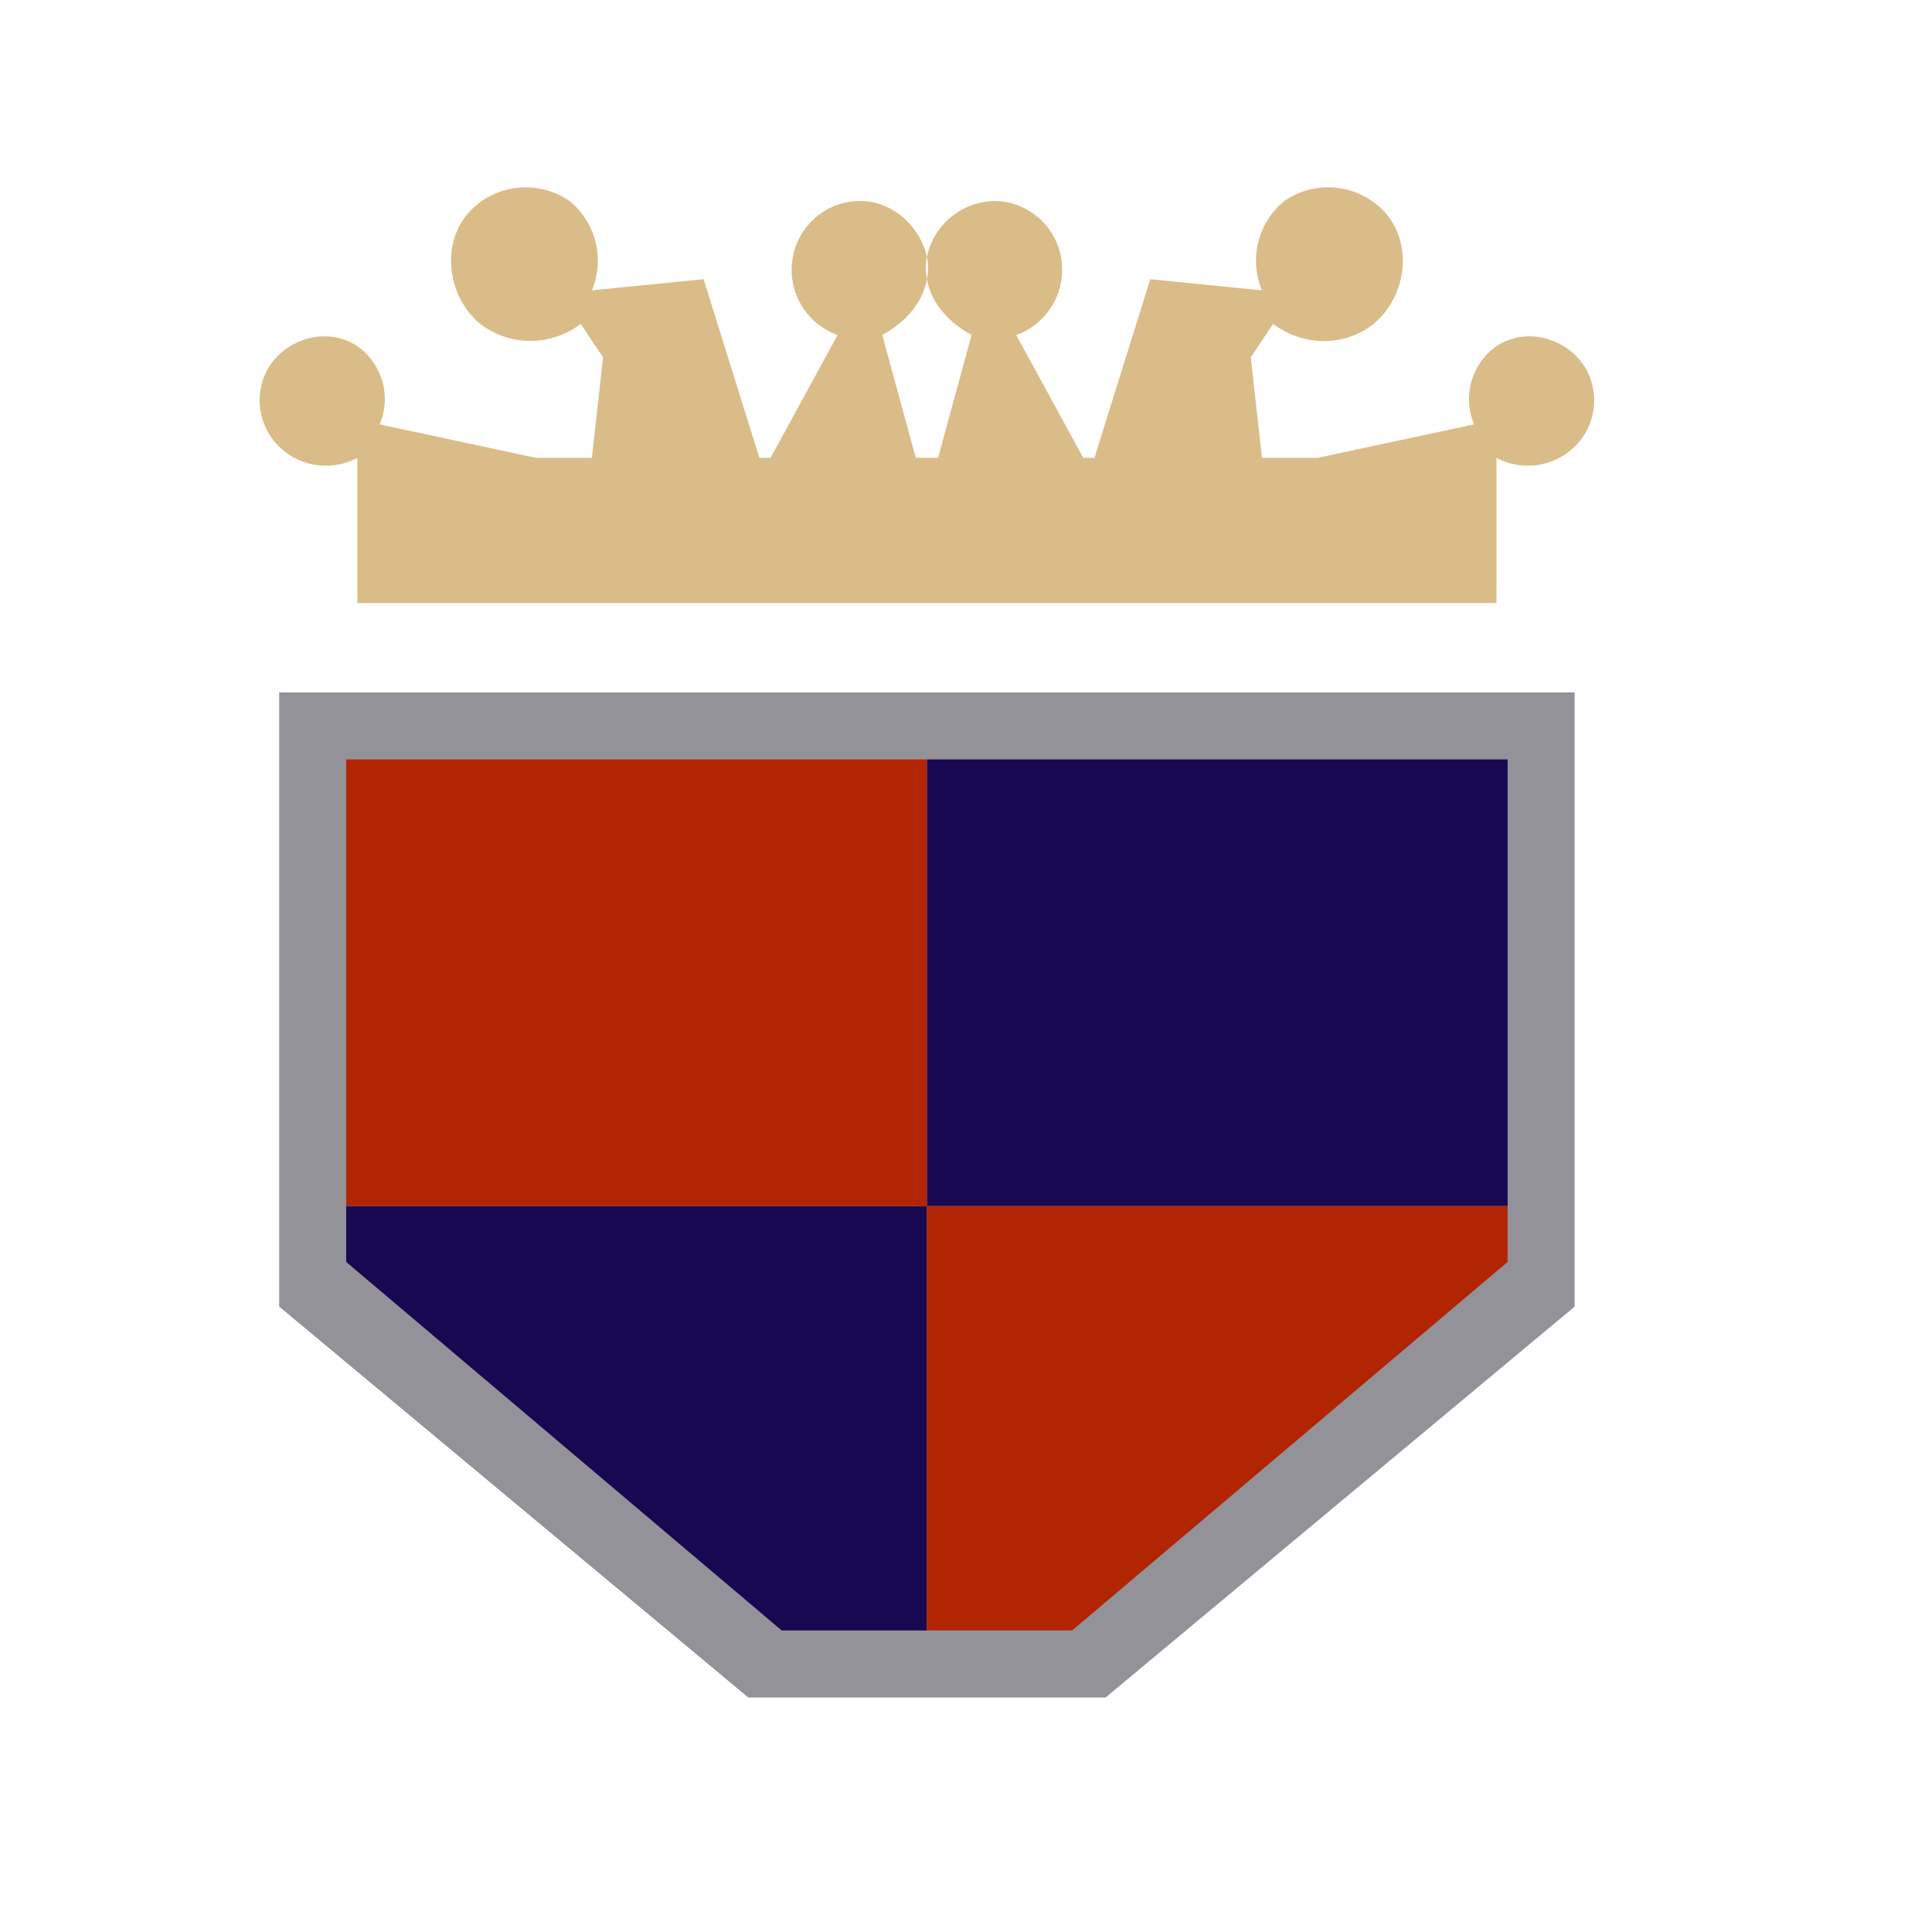 <svg xmlns="http://www.w3.org/2000/svg" width="173" height="173" version="1.2"><path fill="#949299" fill-rule="evenodd" d="M25 62h116v55l-42 35H67l-42-35V62z"/><path fill="#180852" d="M31 108h52v38H70l-39-33v-5zm52-40h52v40H83V68z"/><path fill="#b22503" d="M31 68h52v40H31V68zm52 40h52v5l-39 33H83v-38z"/><path fill="#d9bc88" d="M32 41a6 6 0 0 1-7-1 5.8 5.8 0 0 1-1-7c1.6-2.7 5.3-3.8 8-2a5.8 5.8 0 0 1 2 7l14 3h5l1-9-2-3a7.4 7.4 0 0 1-9 0c-2.9-2.4-3.6-7.1-1-10a6.9 6.9 0 0 1 9-1 6.9 6.9 0 0 1 2 8l10-1 5 16h1l6-11a6.2 6.2 0 0 1-4-7c.5-2.8 3-5 6-5 3.2 0 5.5 2.6 6 5q.2.9 0 2c-.4 2.2-2 3.9-4 5l3 11v13H32zm102 0a6 6 0 0 0 7-1 5.8 5.8 0 0 0 1-7c-1.6-2.7-5.3-3.8-8-2a5.8 5.8 0 0 0-2 7l-14 3h-5l-1-9 2-3c2.8 2.1 6.5 2 9 0 2.9-2.4 3.6-7.1 1-10a6.9 6.9 0 0 0-9-1 6.9 6.9 0 0 0-2 8l-10-1-5 16h-1l-6-11a6.2 6.2 0 0 0 4-7c-.5-2.8-3-5-6-5a6.3 6.3 0 0 0-6 5q-.2.9 0 2c.4 2.2 2 3.9 4 5l-3 11h-2v13h52V41z"/></svg>
